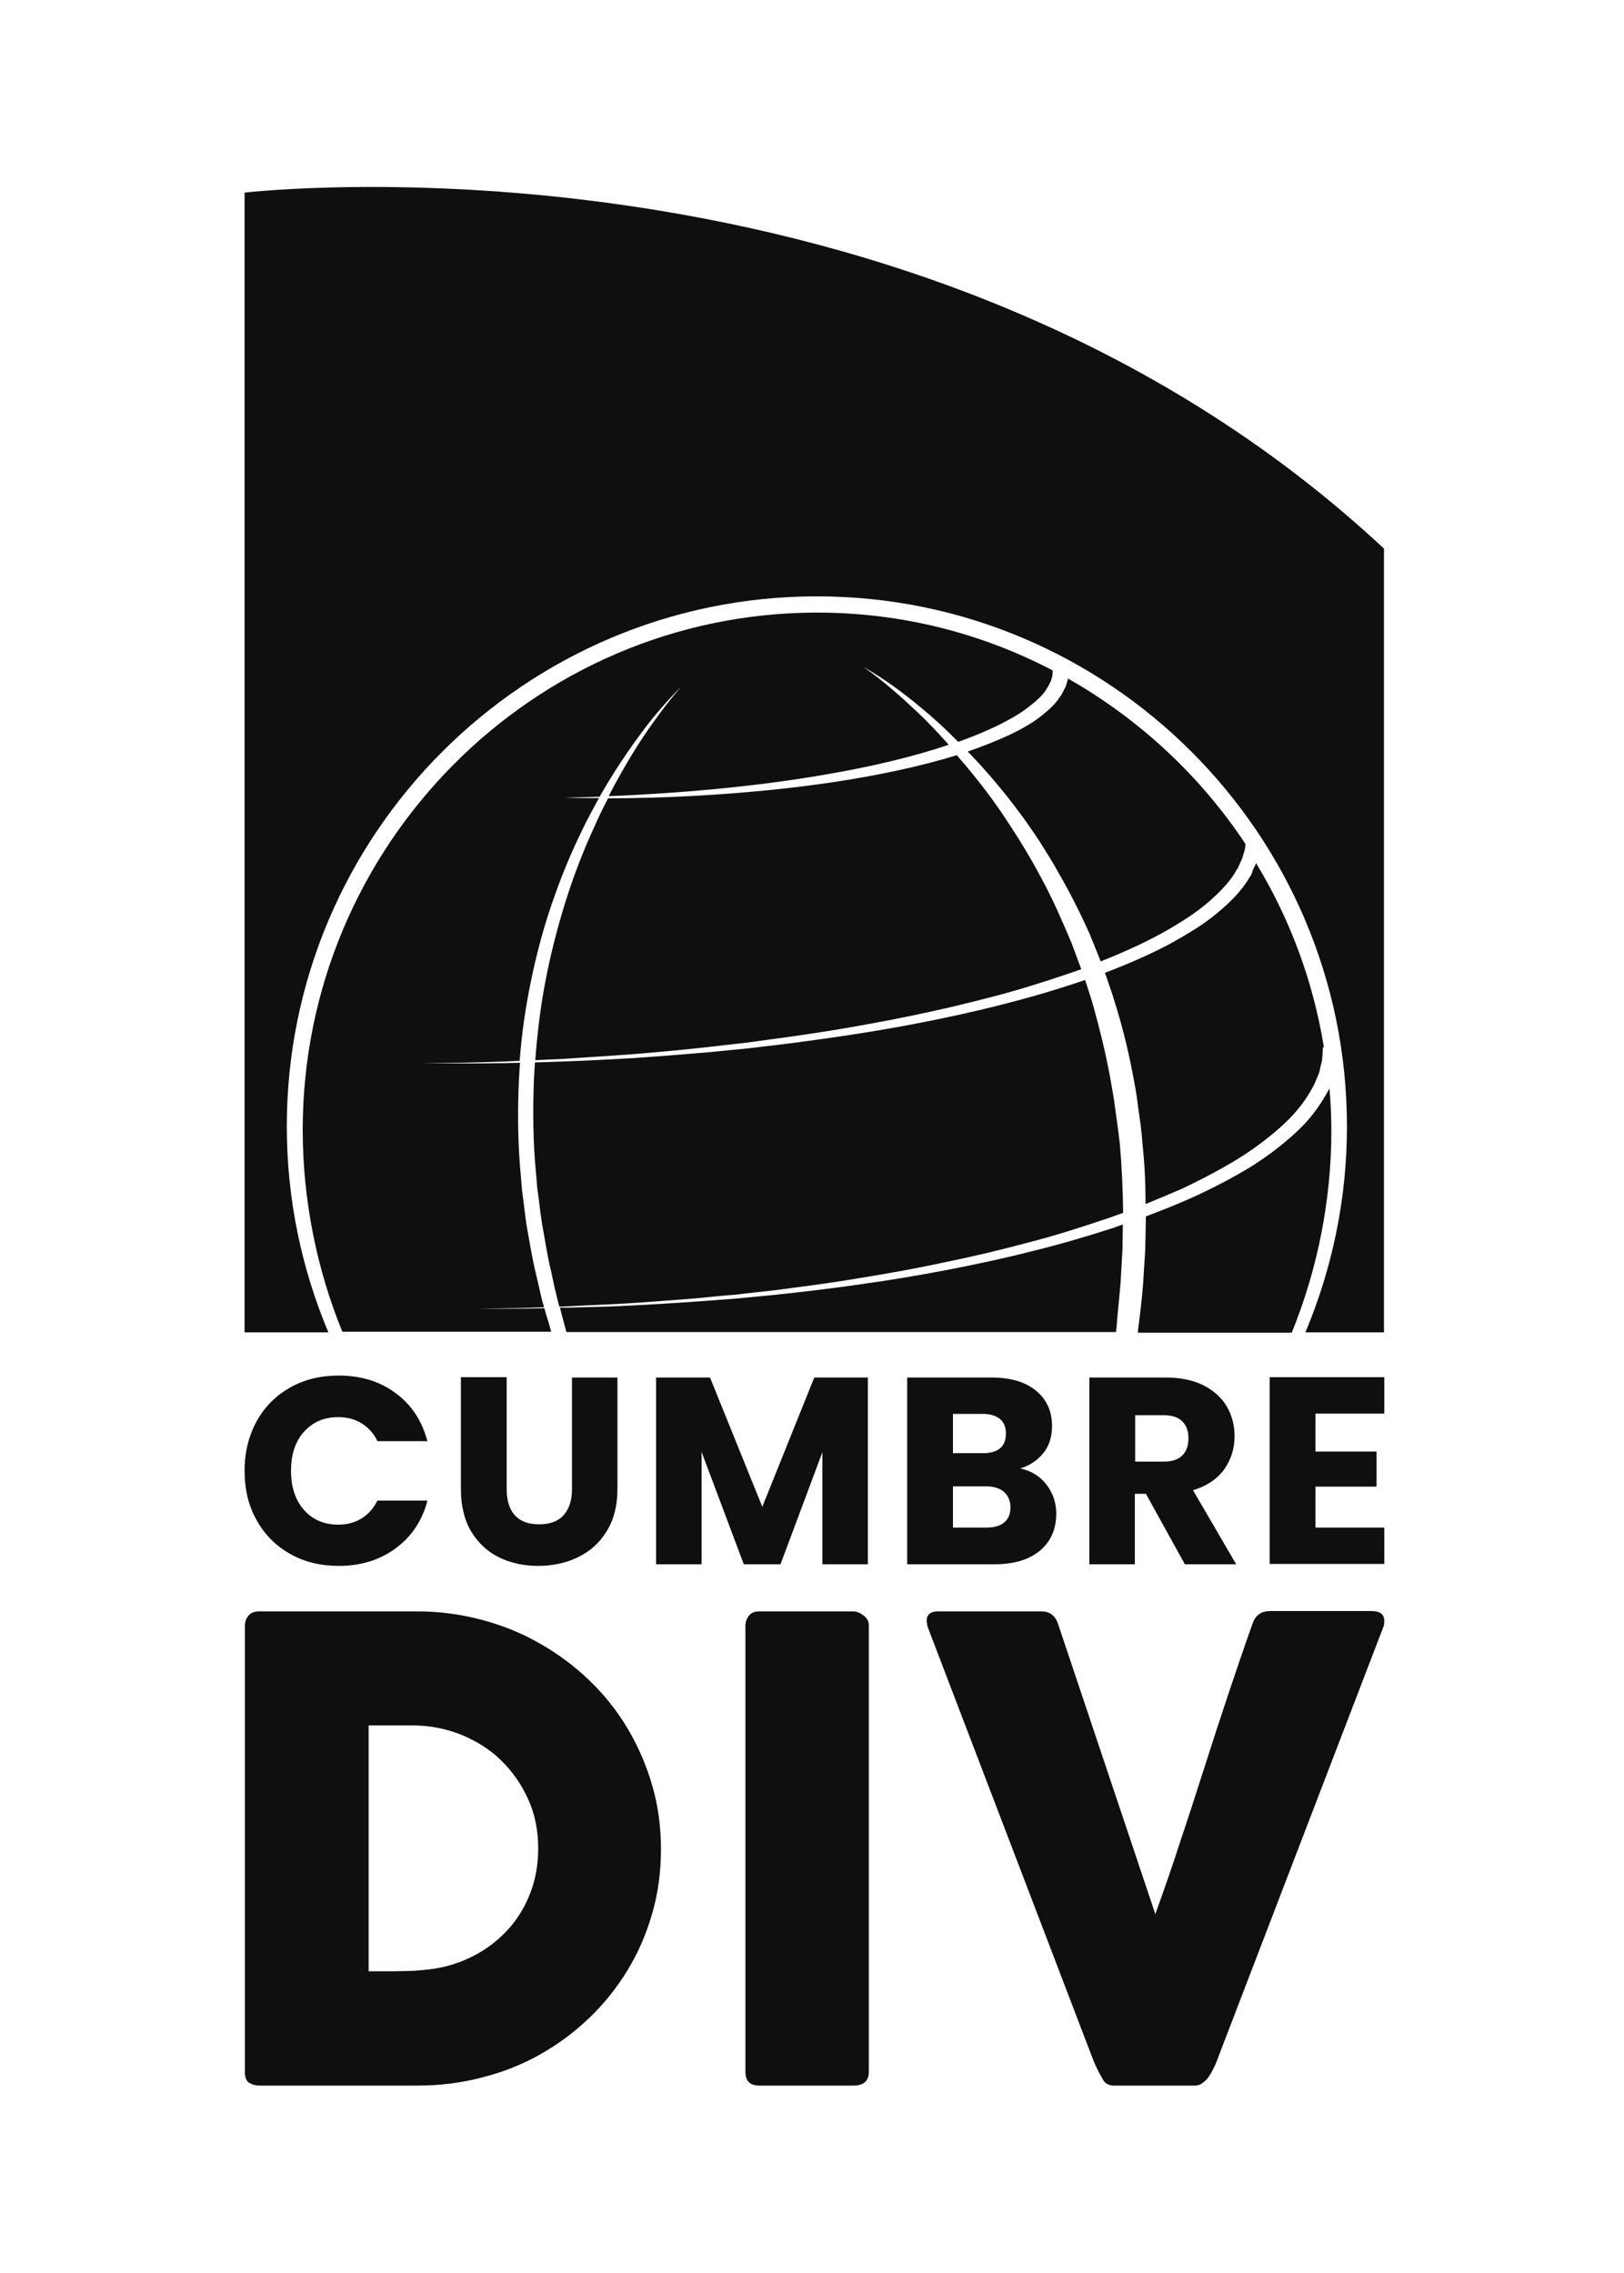 <?xml version="1.0" encoding="utf-8"?>
<!-- Generator: Adobe Illustrator 28.1.0, SVG Export Plug-In . SVG Version: 6.00 Build 0)  -->
<svg version="1.1" id="Capa_1" xmlns="http://www.w3.org/2000/svg" xmlns:xlink="http://www.w3.org/1999/xlink" x="0px" y="0px"
	 viewBox="0 0 50 69.98" style="enable-background:new 0 0 50 69.98;" xml:space="preserve">
<style type="text/css">
	.st0{fill:#0F0F0F;}
</style>
<g>
	<g>
		<g>
			<path class="st0" d="M7.53,5.93v35.09h2.58c-0.82-1.95-1.28-4.09-1.28-6.34c0-9,7.32-16.32,16.32-16.32
				c9,0,16.32,7.32,16.32,16.32c0,2.25-0.46,4.39-1.28,6.34h2.42V16.89C28.24,3.49,7.53,5.93,7.53,5.93"/>
			<path class="st0" d="M32.63,21.46c-0.14,0.22-0.36,0.42-0.62,0.62c-0.26,0.2-0.58,0.38-0.94,0.55c-0.39,0.18-0.82,0.35-1.28,0.51
				c0.05,0.05,0.11,0.1,0.16,0.16c0.5,0.53,0.97,1.09,1.41,1.68c0.22,0.29,0.43,0.6,0.63,0.9c0.19,0.31,0.4,0.62,0.57,0.94
				c0.37,0.63,0.7,1.29,1,1.96c0.11,0.27,0.22,0.55,0.33,0.82c0.01,0,0.01,0,0.02-0.01c0.68-0.27,1.32-0.56,1.88-0.87
				c0.56-0.31,1.05-0.63,1.43-0.96c0.38-0.33,0.68-0.66,0.85-0.97c0.05-0.07,0.08-0.15,0.11-0.22c0.03-0.07,0.07-0.13,0.08-0.19
				c0.03-0.12,0.07-0.21,0.08-0.31c0-0.03,0-0.05,0.01-0.08c-1.39-2.1-3.27-3.85-5.47-5.1c-0.01,0.07-0.04,0.15-0.07,0.25
				C32.75,21.24,32.71,21.36,32.63,21.46"/>
			<path class="st0" d="M38.46,27.03c-0.21,0.36-0.54,0.71-0.96,1.06c-0.42,0.36-0.94,0.67-1.52,0.99c-0.59,0.31-1.25,0.6-1.96,0.87
				c0.1,0.3,0.21,0.59,0.3,0.9c0.22,0.7,0.4,1.41,0.54,2.14c0.07,0.36,0.14,0.72,0.18,1.09c0.05,0.36,0.11,0.73,0.13,1.09
				c0.07,0.63,0.1,1.26,0.1,1.9c0.39-0.16,0.77-0.32,1.14-0.48c0.69-0.33,1.33-0.67,1.89-1.03c0.55-0.36,1.03-0.75,1.4-1.12
				c0.37-0.38,0.62-0.76,0.78-1.09c0.03-0.08,0.07-0.16,0.1-0.24c0.02-0.04,0.03-0.07,0.04-0.11c0.01-0.03,0.02-0.07,0.02-0.1
				c0.03-0.13,0.07-0.23,0.07-0.34c0.02-0.21,0.02-0.32,0.02-0.32l0.03,0c-0.33-2.04-1.05-3.96-2.09-5.67
				c-0.02,0.07-0.06,0.14-0.1,0.22C38.56,26.86,38.52,26.95,38.46,27.03"/>
			<path class="st0" d="M19.43,32.46c0.74-0.06,1.52-0.13,2.33-0.22c0.4-0.05,0.81-0.09,1.23-0.14c0.41-0.06,0.83-0.11,1.25-0.17
				c0.84-0.12,1.7-0.25,2.54-0.41c0.85-0.15,1.69-0.33,2.52-0.52c0.83-0.2,1.64-0.4,2.41-0.64c0.55-0.17,1.07-0.34,1.58-0.52
				c-0.1-0.27-0.2-0.54-0.3-0.81c-0.28-0.66-0.56-1.31-0.9-1.94c-0.33-0.63-0.7-1.24-1.1-1.84c-0.39-0.6-0.83-1.17-1.29-1.72
				c-0.08-0.09-0.16-0.18-0.24-0.28c-1.17,0.36-2.52,0.64-3.87,0.84c-2.04,0.3-4.09,0.43-5.62,0.47c-0.47,0.01-0.89,0.02-1.25,0.02
				c-0.14,0.27-0.28,0.55-0.41,0.85c-0.32,0.69-0.62,1.45-0.88,2.27c-0.26,0.82-0.49,1.71-0.66,2.63c-0.14,0.75-0.23,1.52-0.29,2.31
				c0.28-0.01,0.57-0.03,0.87-0.04C17.99,32.56,18.69,32.51,19.43,32.46"/>
			<path class="st0" d="M34.34,34.17c-0.04-0.35-0.11-0.7-0.17-1.05c-0.13-0.7-0.3-1.39-0.49-2.08c-0.08-0.29-0.18-0.58-0.27-0.87
				c-1.97,0.68-4.28,1.21-6.59,1.59c-0.86,0.14-1.71,0.26-2.56,0.37c-0.42,0.05-0.84,0.1-1.26,0.15c-0.42,0.04-0.83,0.08-1.23,0.12
				c-0.81,0.07-1.59,0.13-2.33,0.18c-0.74,0.04-1.45,0.08-2.09,0.1c-0.3,0.01-0.6,0.02-0.88,0.03c-0.01,0.17-0.02,0.33-0.03,0.5
				c-0.04,0.99-0.03,1.99,0.07,2.99l0.03,0.37l0.05,0.37c0.03,0.25,0.06,0.5,0.1,0.74c0.09,0.49,0.16,0.99,0.28,1.47
				c0.05,0.24,0.1,0.48,0.16,0.72c0.03,0.12,0.06,0.24,0.09,0.36c0.07,0,0.14,0,0.22-0.01c0.55-0.03,1.17-0.05,1.84-0.09
				c0.67-0.04,1.4-0.1,2.18-0.16c0.38-0.04,0.78-0.08,1.18-0.11c0.4-0.05,0.82-0.09,1.24-0.14c0.84-0.11,1.7-0.22,2.58-0.37
				c0.87-0.14,1.76-0.3,2.64-0.49c0.88-0.18,1.76-0.39,2.61-0.62c0.86-0.22,1.68-0.49,2.48-0.76c0.13-0.05,0.26-0.09,0.39-0.14
				c-0.01-0.7-0.04-1.4-0.1-2.1C34.44,34.88,34.39,34.53,34.34,34.17"/>
			<path class="st0" d="M40.99,34.82c0-0.45-0.02-0.89-0.06-1.32c-0.01,0.02-0.01,0.03-0.02,0.05c-0.2,0.37-0.48,0.8-0.89,1.2
				c-0.41,0.4-0.91,0.79-1.49,1.16c-0.59,0.36-1.24,0.7-1.96,1.02c-0.41,0.18-0.84,0.35-1.29,0.52l-0.02,1.03l-0.07,1.1
				c-0.04,0.48-0.1,0.97-0.16,1.45h4.74C40.57,39.07,40.99,36.93,40.99,34.82"/>
			<path class="st0" d="M34.5,39.51l0.06-1.07l0.01-0.74c-0.09,0.03-0.18,0.06-0.28,0.1c-0.81,0.26-1.65,0.51-2.51,0.72
				c-0.86,0.22-1.75,0.41-2.63,0.58c-0.89,0.17-1.78,0.32-2.66,0.44c-0.88,0.13-1.75,0.23-2.59,0.32c-0.42,0.04-0.83,0.08-1.24,0.12
				c-0.41,0.03-0.8,0.06-1.19,0.09c-0.77,0.05-1.5,0.1-2.18,0.13c-0.68,0.04-1.3,0.04-1.84,0.06c-0.07,0-0.14,0-0.21,0
				c0.03,0.1,0.05,0.21,0.08,0.31c0.04,0.15,0.08,0.29,0.12,0.44h16.92c0.02-0.15,0.03-0.29,0.04-0.44
				C34.43,40.22,34.47,39.87,34.5,39.51"/>
			<path class="st0" d="M16.76,40.28c-0.27,0-0.52,0.01-0.74,0.01c-0.79,0-1.24,0-1.24,0s0.45-0.01,1.24-0.02
				c0.22-0.01,0.46-0.01,0.73-0.02c-0.02-0.09-0.05-0.17-0.07-0.26c-0.06-0.24-0.11-0.49-0.17-0.73c-0.12-0.49-0.2-0.99-0.29-1.49
				c-0.04-0.25-0.07-0.51-0.1-0.76l-0.05-0.38l-0.03-0.38c-0.1-1.02-0.11-2.05-0.06-3.06c0.01-0.16,0.02-0.31,0.03-0.47
				c-0.15,0-0.29,0.01-0.43,0.01c-0.53,0.01-0.99,0.01-1.37,0.01c-0.76,0-1.19,0-1.19,0s0.43-0.01,1.19-0.02
				c0.38-0.01,0.84-0.02,1.36-0.04c0.14-0.01,0.28-0.01,0.43-0.02c0.06-0.83,0.18-1.64,0.34-2.42c0.19-0.94,0.44-1.84,0.74-2.67
				c0.29-0.83,0.63-1.59,0.97-2.27c0.13-0.25,0.26-0.49,0.39-0.73c-0.12,0-0.23,0-0.33,0c-0.45,0-0.7-0.01-0.7-0.01
				s0.26-0.01,0.7-0.02c0.11,0,0.22-0.01,0.35-0.01c0.57-1,1.14-1.79,1.58-2.35c0.56-0.69,0.94-1.04,0.94-1.04s-0.35,0.37-0.86,1.09
				c-0.4,0.55-0.89,1.33-1.38,2.28c0.36-0.01,0.77-0.03,1.23-0.06c1.53-0.09,3.58-0.27,5.59-0.63c1.28-0.22,2.55-0.52,3.65-0.89
				c-0.31-0.35-0.63-0.69-0.97-1.01c-0.52-0.49-1.06-0.97-1.66-1.39c0.63,0.36,1.22,0.79,1.78,1.26c0.4,0.33,0.78,0.68,1.14,1.05
				c0.51-0.18,0.98-0.38,1.39-0.59c0.33-0.17,0.62-0.35,0.85-0.54c0.23-0.18,0.41-0.36,0.5-0.53c0.06-0.08,0.08-0.16,0.12-0.22
				c0.01-0.06,0.03-0.1,0.04-0.15c0.01-0.09,0.01-0.15,0.01-0.17c-2.18-1.14-4.64-1.78-7.25-1.78c-8.73,0-15.84,7.16-15.84,15.93
				c0,2.11,0.42,4.26,1.22,6.21h6.43c-0.03-0.11-0.06-0.21-0.09-0.32C16.84,40.56,16.8,40.42,16.76,40.28"/>
		</g>
		<g>
			<path class="st0" d="M20.35,56.93c0,0.7-0.09,1.36-0.27,1.98c-0.18,0.63-0.43,1.21-0.76,1.75c-0.33,0.54-0.72,1.03-1.18,1.47
				c-0.46,0.44-0.96,0.81-1.51,1.12c-0.55,0.31-1.15,0.55-1.79,0.71c-0.64,0.17-1.31,0.25-2,0.25H7.99c-0.12,0-0.22-0.03-0.31-0.08
				c-0.09-0.05-0.14-0.16-0.14-0.33V50.07c0-0.14,0.04-0.25,0.11-0.33c0.08-0.09,0.19-0.13,0.34-0.13h4.85
				c0.69,0,1.35,0.09,1.99,0.26c0.64,0.17,1.24,0.41,1.79,0.73c0.55,0.31,1.06,0.69,1.52,1.13c0.46,0.44,0.85,0.93,1.18,1.48
				c0.32,0.54,0.58,1.13,0.76,1.76C20.26,55.58,20.35,56.24,20.35,56.93 M11.35,53.13v7.56h0.83c0.15,0,0.3-0.01,0.44-0.01
				s0.29-0.02,0.43-0.03c0.49-0.04,0.95-0.16,1.38-0.36c0.43-0.2,0.8-0.46,1.12-0.79c0.32-0.32,0.57-0.71,0.75-1.15
				c0.18-0.44,0.27-0.92,0.27-1.44c0-0.55-0.1-1.06-0.31-1.52c-0.21-0.46-0.49-0.86-0.84-1.2c-0.35-0.34-0.77-0.6-1.24-0.79
				c-0.48-0.19-0.98-0.28-1.52-0.28H11.35z"/>
			<path class="st0" d="M22.95,50.05c0-0.12,0.04-0.22,0.11-0.31c0.07-0.09,0.18-0.13,0.32-0.13h2.89c0.1,0,0.2,0.04,0.31,0.12
				c0.11,0.08,0.17,0.18,0.17,0.31v13.74c0,0.29-0.16,0.43-0.48,0.43h-2.89c-0.29,0-0.43-0.14-0.43-0.43V50.05z"/>
			<path class="st0" d="M33.95,64.01c-0.07-0.12-0.14-0.24-0.19-0.36c-0.06-0.12-0.11-0.25-0.16-0.38l-5.05-13.21
				c0-0.03-0.01-0.06-0.01-0.09c-0.01-0.03-0.01-0.05-0.01-0.08c0-0.18,0.12-0.28,0.36-0.28h3.17c0.25,0,0.42,0.12,0.51,0.37l3,8.95
				c0.27-0.75,0.53-1.49,0.77-2.24c0.25-0.74,0.49-1.49,0.73-2.24c0.24-0.75,0.48-1.49,0.73-2.24c0.25-0.74,0.5-1.49,0.77-2.24
				c0.09-0.25,0.27-0.37,0.54-0.37h3.1c0.15,0,0.26,0.03,0.32,0.08c0.06,0.06,0.09,0.13,0.09,0.22c0,0.05,0,0.09-0.01,0.11v0.03
				l-5.07,13.21c-0.03,0.09-0.07,0.19-0.12,0.31c-0.05,0.11-0.1,0.21-0.16,0.31c-0.06,0.1-0.13,0.18-0.21,0.24
				c-0.08,0.07-0.17,0.1-0.27,0.1h-2.43C34.15,64.22,34.01,64.15,33.95,64.01"/>
		</g>
		<g>
			<path class="st0" d="M7.9,43.76c0.25-0.45,0.59-0.79,1.03-1.04c0.44-0.25,0.94-0.37,1.5-0.37c0.68,0,1.27,0.18,1.75,0.54
				c0.49,0.36,0.81,0.85,0.98,1.48h-1.54c-0.11-0.24-0.28-0.42-0.49-0.55c-0.21-0.13-0.45-0.19-0.72-0.19
				c-0.43,0-0.78,0.15-1.05,0.45c-0.27,0.3-0.4,0.7-0.4,1.2c0,0.5,0.13,0.9,0.4,1.21c0.27,0.3,0.62,0.45,1.05,0.45
				c0.27,0,0.51-0.06,0.72-0.19c0.21-0.13,0.37-0.31,0.49-0.55h1.54c-0.16,0.62-0.49,1.11-0.98,1.47c-0.49,0.36-1.07,0.54-1.75,0.54
				c-0.56,0-1.06-0.12-1.5-0.37c-0.44-0.25-0.78-0.59-1.03-1.04c-0.25-0.44-0.37-0.95-0.37-1.52C7.53,44.71,7.66,44.2,7.9,43.76z"/>
			<path class="st0" d="M15.6,42.41v3.44c0,0.34,0.08,0.61,0.25,0.8c0.17,0.19,0.42,0.28,0.75,0.28c0.33,0,0.58-0.09,0.75-0.28
				c0.17-0.19,0.26-0.45,0.26-0.8v-3.44h1.4v3.43c0,0.51-0.11,0.95-0.33,1.3c-0.22,0.36-0.51,0.62-0.88,0.8
				c-0.37,0.18-0.78,0.27-1.23,0.27c-0.45,0-0.86-0.09-1.22-0.27c-0.36-0.18-0.64-0.45-0.85-0.8c-0.21-0.36-0.31-0.79-0.31-1.31
				v-3.43H15.6z"/>
			<path class="st0" d="M26.72,42.41v5.75h-1.4v-3.45l-1.29,3.45H22.9l-1.3-3.46v3.46h-1.4v-5.75h1.66l1.61,3.98l1.6-3.98H26.72z"/>
			<path class="st0" d="M32.22,45.71c0.2,0.26,0.3,0.56,0.3,0.89c0,0.48-0.17,0.86-0.5,1.14c-0.34,0.28-0.8,0.42-1.41,0.42h-2.68
				v-5.75h2.59c0.58,0,1.04,0.13,1.37,0.4c0.33,0.27,0.5,0.63,0.5,1.09c0,0.34-0.09,0.62-0.27,0.84c-0.18,0.22-0.41,0.38-0.71,0.47
				C31.75,45.28,32.02,45.45,32.22,45.71z M29.34,44.74h0.92c0.23,0,0.41-0.05,0.53-0.15c0.12-0.1,0.18-0.25,0.18-0.45
				c0-0.2-0.06-0.35-0.18-0.45c-0.12-0.1-0.3-0.16-0.53-0.16h-0.92V44.74z M30.92,46.87c0.13-0.11,0.19-0.26,0.19-0.46
				c0-0.2-0.07-0.36-0.2-0.48c-0.13-0.11-0.32-0.17-0.55-0.17h-1.02v1.27h1.03C30.61,47.03,30.79,46.98,30.92,46.87z"/>
			<path class="st0" d="M36.48,48.16l-1.2-2.17h-0.34v2.17h-1.4v-5.75h2.35c0.45,0,0.84,0.08,1.16,0.24
				c0.32,0.16,0.56,0.38,0.72,0.65c0.16,0.28,0.24,0.58,0.24,0.92c0,0.38-0.11,0.72-0.32,1.02c-0.22,0.3-0.53,0.51-0.96,0.64
				l1.33,2.28H36.48z M34.95,45h0.87c0.26,0,0.45-0.06,0.58-0.19c0.13-0.13,0.19-0.3,0.19-0.53c0-0.22-0.06-0.39-0.19-0.52
				c-0.13-0.13-0.32-0.19-0.58-0.19h-0.87V45z"/>
			<path class="st0" d="M40.5,43.53v1.16h1.88v1.08H40.5v1.26h2.12v1.12h-3.53v-5.75h3.53v1.12H40.5z"/>
		</g>
	</g>
</g>
</svg>

